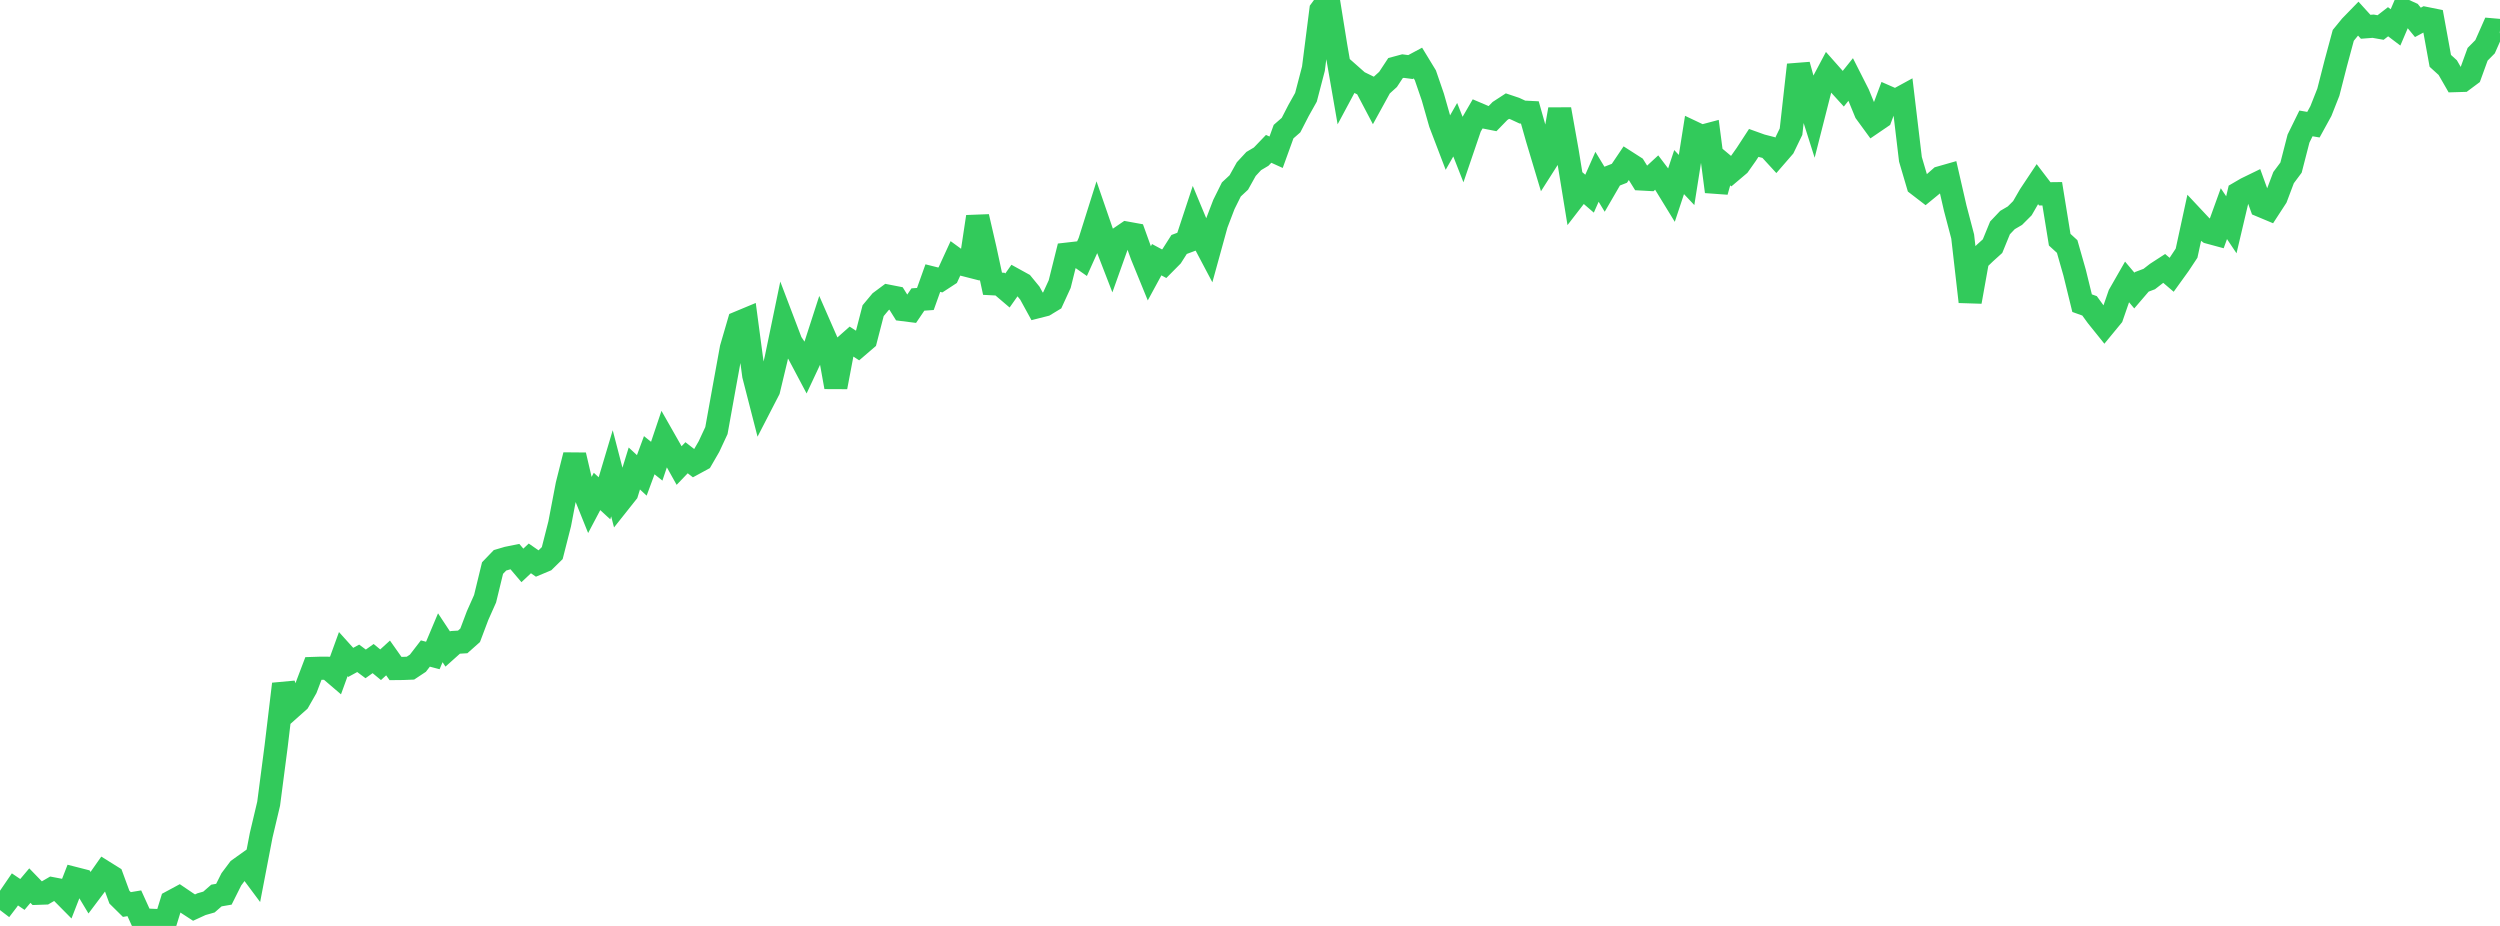 <?xml version="1.0" standalone="no"?>
<!DOCTYPE svg PUBLIC "-//W3C//DTD SVG 1.1//EN" "http://www.w3.org/Graphics/SVG/1.1/DTD/svg11.dtd">

<svg width="135" height="50" viewBox="0 0 135 50" preserveAspectRatio="none" 
  xmlns="http://www.w3.org/2000/svg"
  xmlns:xlink="http://www.w3.org/1999/xlink">


<polyline points="0.0, 49.145 0.403, 48.617 0.806, 48.027 1.209, 48.3 1.612, 47.822 2.015, 48.238 2.418, 48.224 2.821, 47.99 3.224, 48.067 3.627, 48.474 4.03, 47.438 4.433, 47.541 4.836, 48.211 5.239, 47.675 5.642, 47.1 6.045, 47.351 6.448, 48.446 6.851, 48.844 7.254, 48.777 7.657, 49.664 8.06, 49.691 8.463, 49.709 8.866, 50.0 9.269, 48.692 9.672, 48.475 10.075, 48.748 10.478, 49.01 10.881, 48.825 11.284, 48.71 11.687, 48.358 12.09, 48.288 12.493, 47.484 12.896, 46.946 13.299, 46.658 13.701, 47.198 14.104, 45.101 14.507, 43.399 14.91, 40.309 15.313, 36.939 15.716, 38.224 16.119, 37.865 16.522, 37.159 16.925, 36.097 17.328, 36.084 17.731, 36.087 18.134, 36.432 18.537, 35.322 18.94, 35.769 19.343, 35.549 19.746, 35.85 20.149, 35.563 20.552, 35.896 20.955, 35.529 21.358, 36.1 21.761, 36.096 22.164, 36.08 22.567, 35.813 22.97, 35.29 23.373, 35.396 23.776, 34.439 24.179, 35.049 24.582, 34.688 24.985, 34.664 25.388, 34.306 25.791, 33.238 26.194, 32.334 26.597, 30.676 27.0, 30.257 27.403, 30.138 27.806, 30.057 28.209, 30.532 28.612, 30.153 29.015, 30.433 29.418, 30.264 29.821, 29.868 30.224, 28.285 30.627, 26.178 31.03, 24.577 31.433, 26.3 31.836, 27.301 32.239, 26.538 32.642, 26.908 33.045, 25.558 33.448, 27.111 33.851, 26.603 34.254, 25.298 34.657, 25.671 35.06, 24.581 35.463, 24.905 35.866, 23.709 36.269, 24.418 36.672, 25.139 37.075, 24.718 37.478, 25.031 37.881, 24.812 38.284, 24.115 38.687, 23.25 39.09, 21.013 39.493, 18.801 39.896, 17.418 40.299, 17.25 40.701, 20.268 41.104, 21.836 41.507, 21.055 41.91, 19.375 42.313, 17.429 42.716, 18.488 43.119, 19.087 43.522, 19.848 43.925, 18.989 44.328, 17.741 44.731, 18.661 45.134, 20.9 45.537, 18.776 45.94, 18.419 46.343, 18.68 46.746, 18.334 47.149, 16.776 47.552, 16.293 47.955, 15.993 48.358, 16.072 48.761, 16.718 49.164, 16.769 49.567, 16.173 49.97, 16.145 50.373, 15.017 50.776, 15.118 51.179, 14.855 51.582, 13.977 51.985, 14.271 52.388, 14.374 52.791, 11.704 53.194, 13.453 53.597, 15.322 54.0, 15.343 54.403, 15.686 54.806, 15.115 55.209, 15.337 55.612, 15.829 56.015, 16.564 56.418, 16.462 56.821, 16.218 57.224, 15.34 57.627, 13.723 58.03, 13.677 58.433, 13.959 58.836, 13.065 59.239, 11.785 59.642, 12.952 60.045, 13.994 60.448, 12.864 60.851, 12.589 61.254, 12.662 61.657, 13.78 62.06, 14.766 62.463, 14.024 62.866, 14.241 63.269, 13.834 63.672, 13.201 64.075, 13.05 64.478, 11.828 64.881, 12.795 65.284, 13.558 65.687, 12.096 66.09, 11.041 66.493, 10.23 66.896, 9.854 67.299, 9.132 67.701, 8.697 68.104, 8.458 68.507, 8.038 68.91, 8.221 69.313, 7.108 69.716, 6.756 70.119, 5.972 70.522, 5.253 70.925, 3.71 71.328, 0.548 71.731, 0.0 72.134, 2.502 72.537, 4.821 72.94, 4.069 73.343, 4.425 73.746, 4.622 74.149, 5.388 74.552, 4.654 74.955, 4.288 75.358, 3.676 75.761, 3.568 76.164, 3.621 76.567, 3.405 76.97, 4.067 77.373, 5.24 77.776, 6.656 78.179, 7.711 78.582, 7.004 78.985, 8.03 79.388, 6.848 79.791, 6.154 80.194, 6.326 80.597, 6.406 81.0, 5.992 81.403, 5.73 81.806, 5.865 82.209, 6.052 82.612, 6.072 83.015, 7.497 83.418, 8.84 83.821, 8.207 84.224, 5.903 84.627, 8.161 85.03, 10.634 85.433, 10.112 85.836, 10.459 86.239, 9.547 86.642, 10.21 87.045, 9.515 87.448, 9.357 87.851, 8.759 88.254, 9.017 88.657, 9.666 89.06, 9.688 89.463, 9.316 89.866, 9.848 90.269, 10.506 90.672, 9.293 91.075, 9.72 91.478, 7.176 91.881, 7.367 92.284, 7.26 92.687, 10.347 93.09, 8.911 93.493, 9.248 93.896, 8.907 94.299, 8.336 94.701, 7.719 95.104, 7.864 95.507, 7.968 95.91, 8.407 96.313, 7.942 96.716, 7.109 97.119, 3.504 97.522, 4.968 97.925, 6.24 98.328, 4.654 98.731, 3.894 99.134, 4.349 99.537, 4.792 99.94, 4.289 100.343, 5.084 100.746, 6.064 101.149, 6.616 101.552, 6.341 101.955, 5.263 102.358, 5.44 102.761, 5.22 103.164, 8.604 103.567, 9.972 103.97, 10.282 104.373, 9.952 104.776, 9.597 105.179, 9.482 105.582, 11.24 105.985, 12.771 106.388, 16.293 106.791, 14.044 107.194, 13.656 107.597, 13.292 108.0, 12.307 108.403, 11.882 108.806, 11.646 109.209, 11.243 109.612, 10.545 110.015, 9.939 110.418, 10.467 110.821, 10.462 111.224, 12.944 111.627, 13.312 112.03, 14.725 112.433, 16.371 112.836, 16.515 113.239, 17.07 113.642, 17.571 114.045, 17.081 114.448, 15.916 114.851, 15.212 115.254, 15.69 115.657, 15.22 116.06, 15.068 116.463, 14.755 116.866, 14.494 117.269, 14.839 117.672, 14.28 118.075, 13.671 118.478, 11.813 118.881, 12.243 119.284, 12.543 119.687, 12.652 120.09, 11.537 120.493, 12.138 120.896, 10.428 121.299, 10.193 121.701, 9.997 122.104, 11.109 122.507, 11.278 122.91, 10.659 123.313, 9.591 123.716, 9.051 124.119, 7.485 124.522, 6.664 124.925, 6.733 125.328, 5.998 125.731, 4.978 126.134, 3.403 126.537, 1.91 126.94, 1.417 127.343, 1.003 127.746, 1.446 128.149, 1.415 128.552, 1.486 128.955, 1.174 129.358, 1.479 129.761, 0.536 130.164, 0.718 130.567, 1.208 130.97, 0.992 131.373, 1.073 131.776, 3.286 132.179, 3.652 132.582, 4.353 132.985, 4.341 133.388, 4.041 133.791, 2.931 134.194, 2.523 134.597, 1.612 135.0, 1.647" fill="none" stroke="#32ca5b" stroke-width="1.25"/>

</svg>